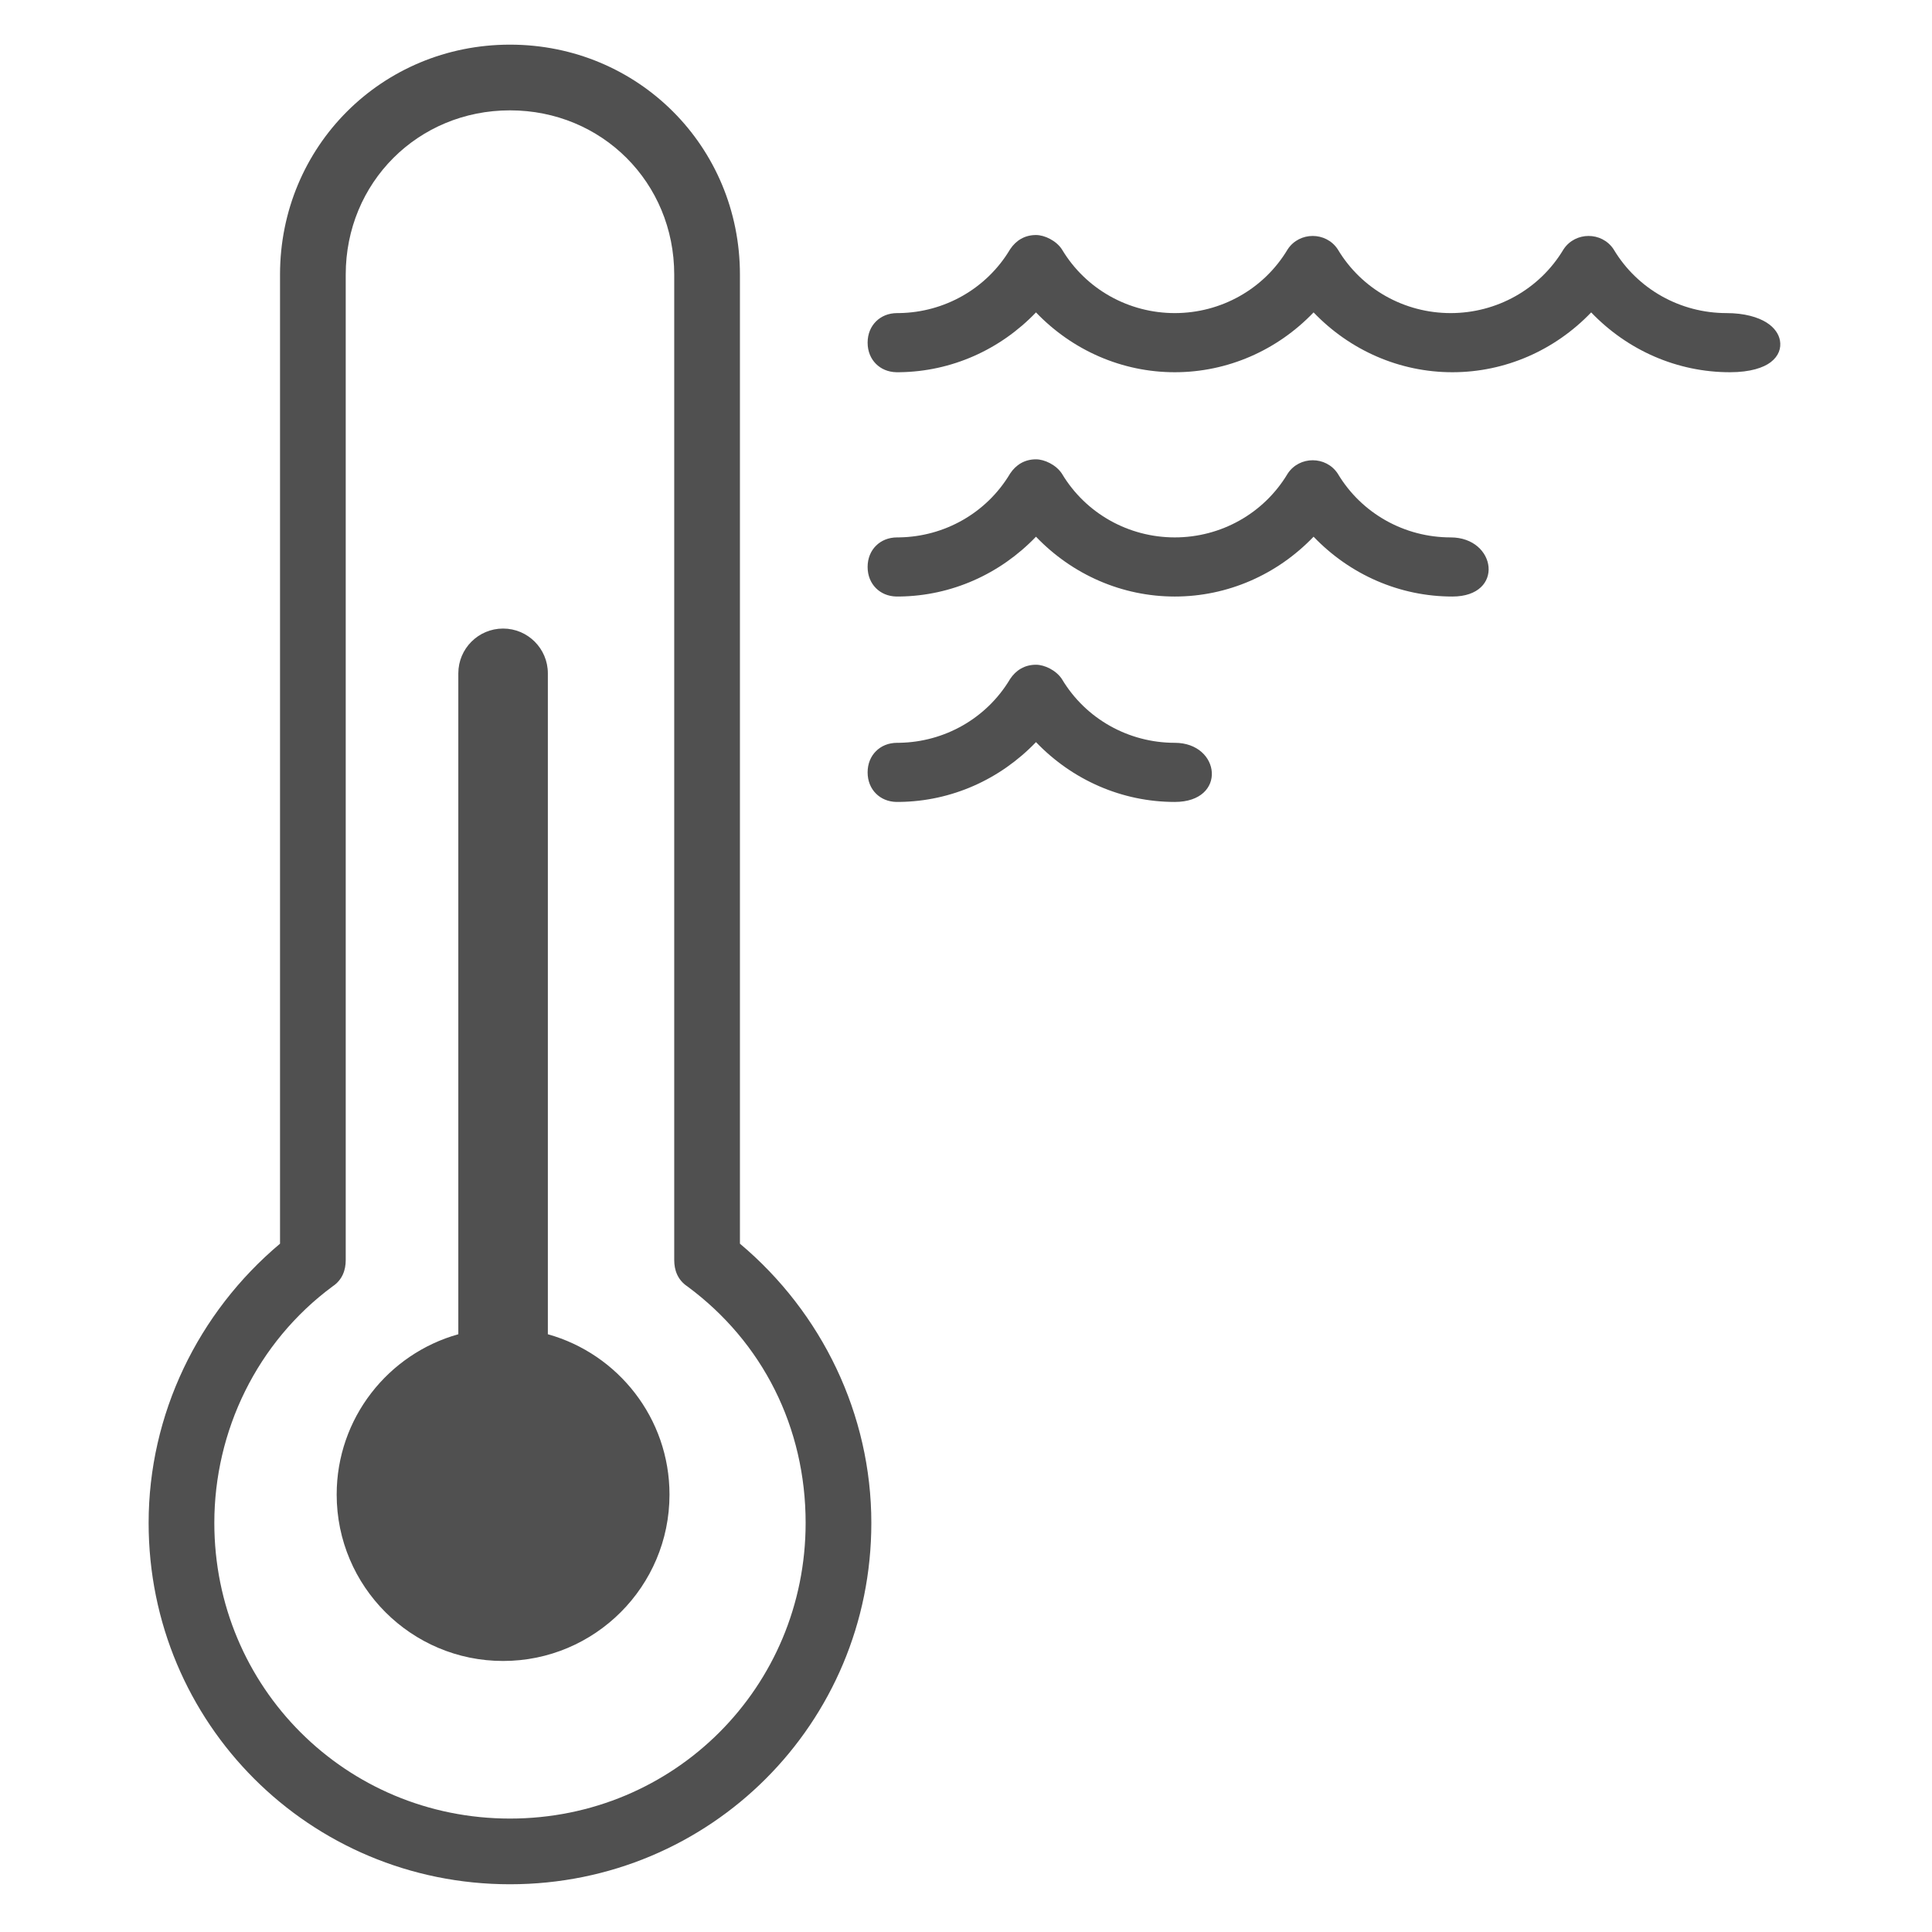<?xml version="1.0" encoding="UTF-8" standalone="no"?><!DOCTYPE svg PUBLIC "-//W3C//DTD SVG 1.1//EN" "http://www.w3.org/Graphics/SVG/1.1/DTD/svg11.dtd"><svg width="100%" height="100%" viewBox="0 0 313 313" version="1.1" xmlns="http://www.w3.org/2000/svg" xmlns:xlink="http://www.w3.org/1999/xlink" xml:space="preserve" xmlns:serif="http://www.serif.com/" style="fill-rule:evenodd;clip-rule:evenodd;stroke-linejoin:round;stroke-miterlimit:2;"><path d="M119.875,201.487l-0,-157c-0,-20.756 -16.499,-37.254 -37.255,-37.254c-20.756,-0 -37.254,16.498 -37.254,37.254l-0,157c-13.305,11.177 -21.288,27.675 -21.288,45.238c-0,32.464 26.078,58.542 58.542,58.542c32.465,0 58.543,-26.078 58.543,-58.542c-0,-17.563 -7.983,-34.061 -21.288,-45.238Zm-37.255,93.136c-26.61,0 -47.898,-21.288 -47.898,-47.898c-0,-14.902 6.918,-29.271 19.159,-38.319c1.597,-1.064 2.129,-2.661 2.129,-4.258l-0,-159.661c-0,-14.902 11.708,-26.61 26.61,-26.61c14.902,-0 26.61,11.708 26.61,26.61l0,159.661c0,1.597 0.533,3.194 2.129,4.258c12.241,9.048 19.16,22.885 19.16,38.319c-0,26.61 -21.289,47.898 -47.899,47.898Zm-8.368,-78.464l0,-107.076c0,-4.003 3.25,-7.252 7.252,-7.252c4.002,-0 7.252,3.249 7.252,7.252l-0,107.076c11.362,3.17 19.708,13.604 19.708,25.972c0,14.88 -12.08,26.96 -26.96,26.96c-14.88,0 -26.96,-12.08 -26.96,-26.96c-0,-12.368 8.346,-22.802 19.708,-25.972Zm70.966,-86.239l0.533,-0.002c8.393,-0.108 16.275,-3.63 22.087,-9.69c5.903,6.156 13.943,9.693 22.486,9.693c8.543,0 7.457,-9.58 0,-9.58c-7.457,0 -14.402,-3.853 -18.26,-10.282c-0.016,-0.027 -0.032,-0.054 -0.05,-0.08c-0.925,-1.387 -2.789,-2.286 -4.176,-2.286c-1.85,-0 -3.252,0.899 -4.177,2.286c-0.017,0.026 -0.034,0.053 -0.05,0.08c-3.797,6.328 -10.587,10.161 -17.911,10.279l-0.349,0.003c-1.429,0 -2.603,0.519 -3.437,1.353c-0.834,0.833 -1.353,2.008 -1.353,3.437c0,1.429 0.519,2.604 1.353,3.437c0.807,0.808 1.935,1.32 3.304,1.352Zm-0,-33.279l0.533,-0.001c8.393,-0.108 16.275,-3.63 22.087,-9.69c5.903,6.156 13.943,9.693 22.486,9.693c8.543,-0 16.583,-3.537 22.487,-9.693c5.903,6.156 13.943,9.693 22.486,9.693c8.543,-0 7.176,-9.58 -0.281,-9.58c-7.457,-0 -14.403,-3.854 -18.26,-10.283c-0.016,-0.026 -0.033,-0.053 -0.05,-0.079c-1.899,-2.849 -6.173,-2.849 -8.072,-0c-0.017,0.026 -0.034,0.053 -0.05,0.079c-3.858,6.429 -10.803,10.283 -18.26,10.283c-7.457,-0 -14.402,-3.854 -18.26,-10.283c-0.016,-0.026 -0.032,-0.053 -0.05,-0.079c-0.925,-1.388 -2.789,-2.287 -4.176,-2.287c-1.85,0 -3.252,0.899 -4.177,2.287c-0.017,0.026 -0.034,0.053 -0.05,0.079c-3.797,6.329 -10.587,10.162 -17.911,10.28l-0.349,0.003c-1.429,-0 -2.603,0.519 -3.437,1.352c-0.834,0.834 -1.353,2.009 -1.353,3.438c0,1.429 0.519,2.603 1.353,3.437c0.807,0.808 1.935,1.32 3.304,1.351Zm-0,-36.338l0.533,-0.001c8.393,-0.109 16.275,-3.63 22.087,-9.69c5.903,6.156 13.943,9.692 22.486,9.692c8.543,0 16.583,-3.536 22.487,-9.692c5.903,6.156 13.943,9.692 22.486,9.692c8.543,0 16.583,-3.536 22.486,-9.692c5.904,6.156 13.944,9.692 22.487,9.692c3.316,0 5.452,-0.751 6.589,-1.622c1.331,-1.019 1.721,-2.295 1.509,-3.509c-0.175,-1.002 -0.849,-2.092 -2.195,-2.933c-1.355,-0.848 -3.54,-1.516 -6.465,-1.516c-7.458,0 -14.403,-3.853 -18.26,-10.282c-0.016,-0.027 -0.033,-0.053 -0.05,-0.079c-1.9,-2.849 -6.173,-2.849 -8.072,-0c-0.018,0.026 -0.034,0.052 -0.051,0.079c-3.857,6.429 -10.802,10.282 -18.259,10.282c-7.457,0 -14.403,-3.853 -18.26,-10.282c-0.016,-0.027 -0.033,-0.053 -0.05,-0.079c-1.899,-2.849 -6.173,-2.849 -8.072,-0c-0.017,0.026 -0.034,0.052 -0.05,0.079c-3.858,6.429 -10.803,10.282 -18.26,10.282c-7.457,0 -14.402,-3.853 -18.26,-10.282c-0.016,-0.027 -0.032,-0.053 -0.05,-0.079c-0.925,-1.388 -2.789,-2.287 -4.176,-2.287c-1.85,-0 -3.252,0.899 -4.177,2.287c-0.017,0.026 -0.034,0.052 -0.05,0.079c-3.797,6.329 -10.587,10.162 -17.911,10.28l-0.349,0.002c-1.429,0 -2.603,0.519 -3.437,1.353c-0.834,0.834 -1.353,2.008 -1.353,3.437c0,1.43 0.519,2.604 1.353,3.438c0.807,0.807 1.935,1.32 3.304,1.351Z" style="fill:#505050;fill-rule:nonzero;"/></svg>